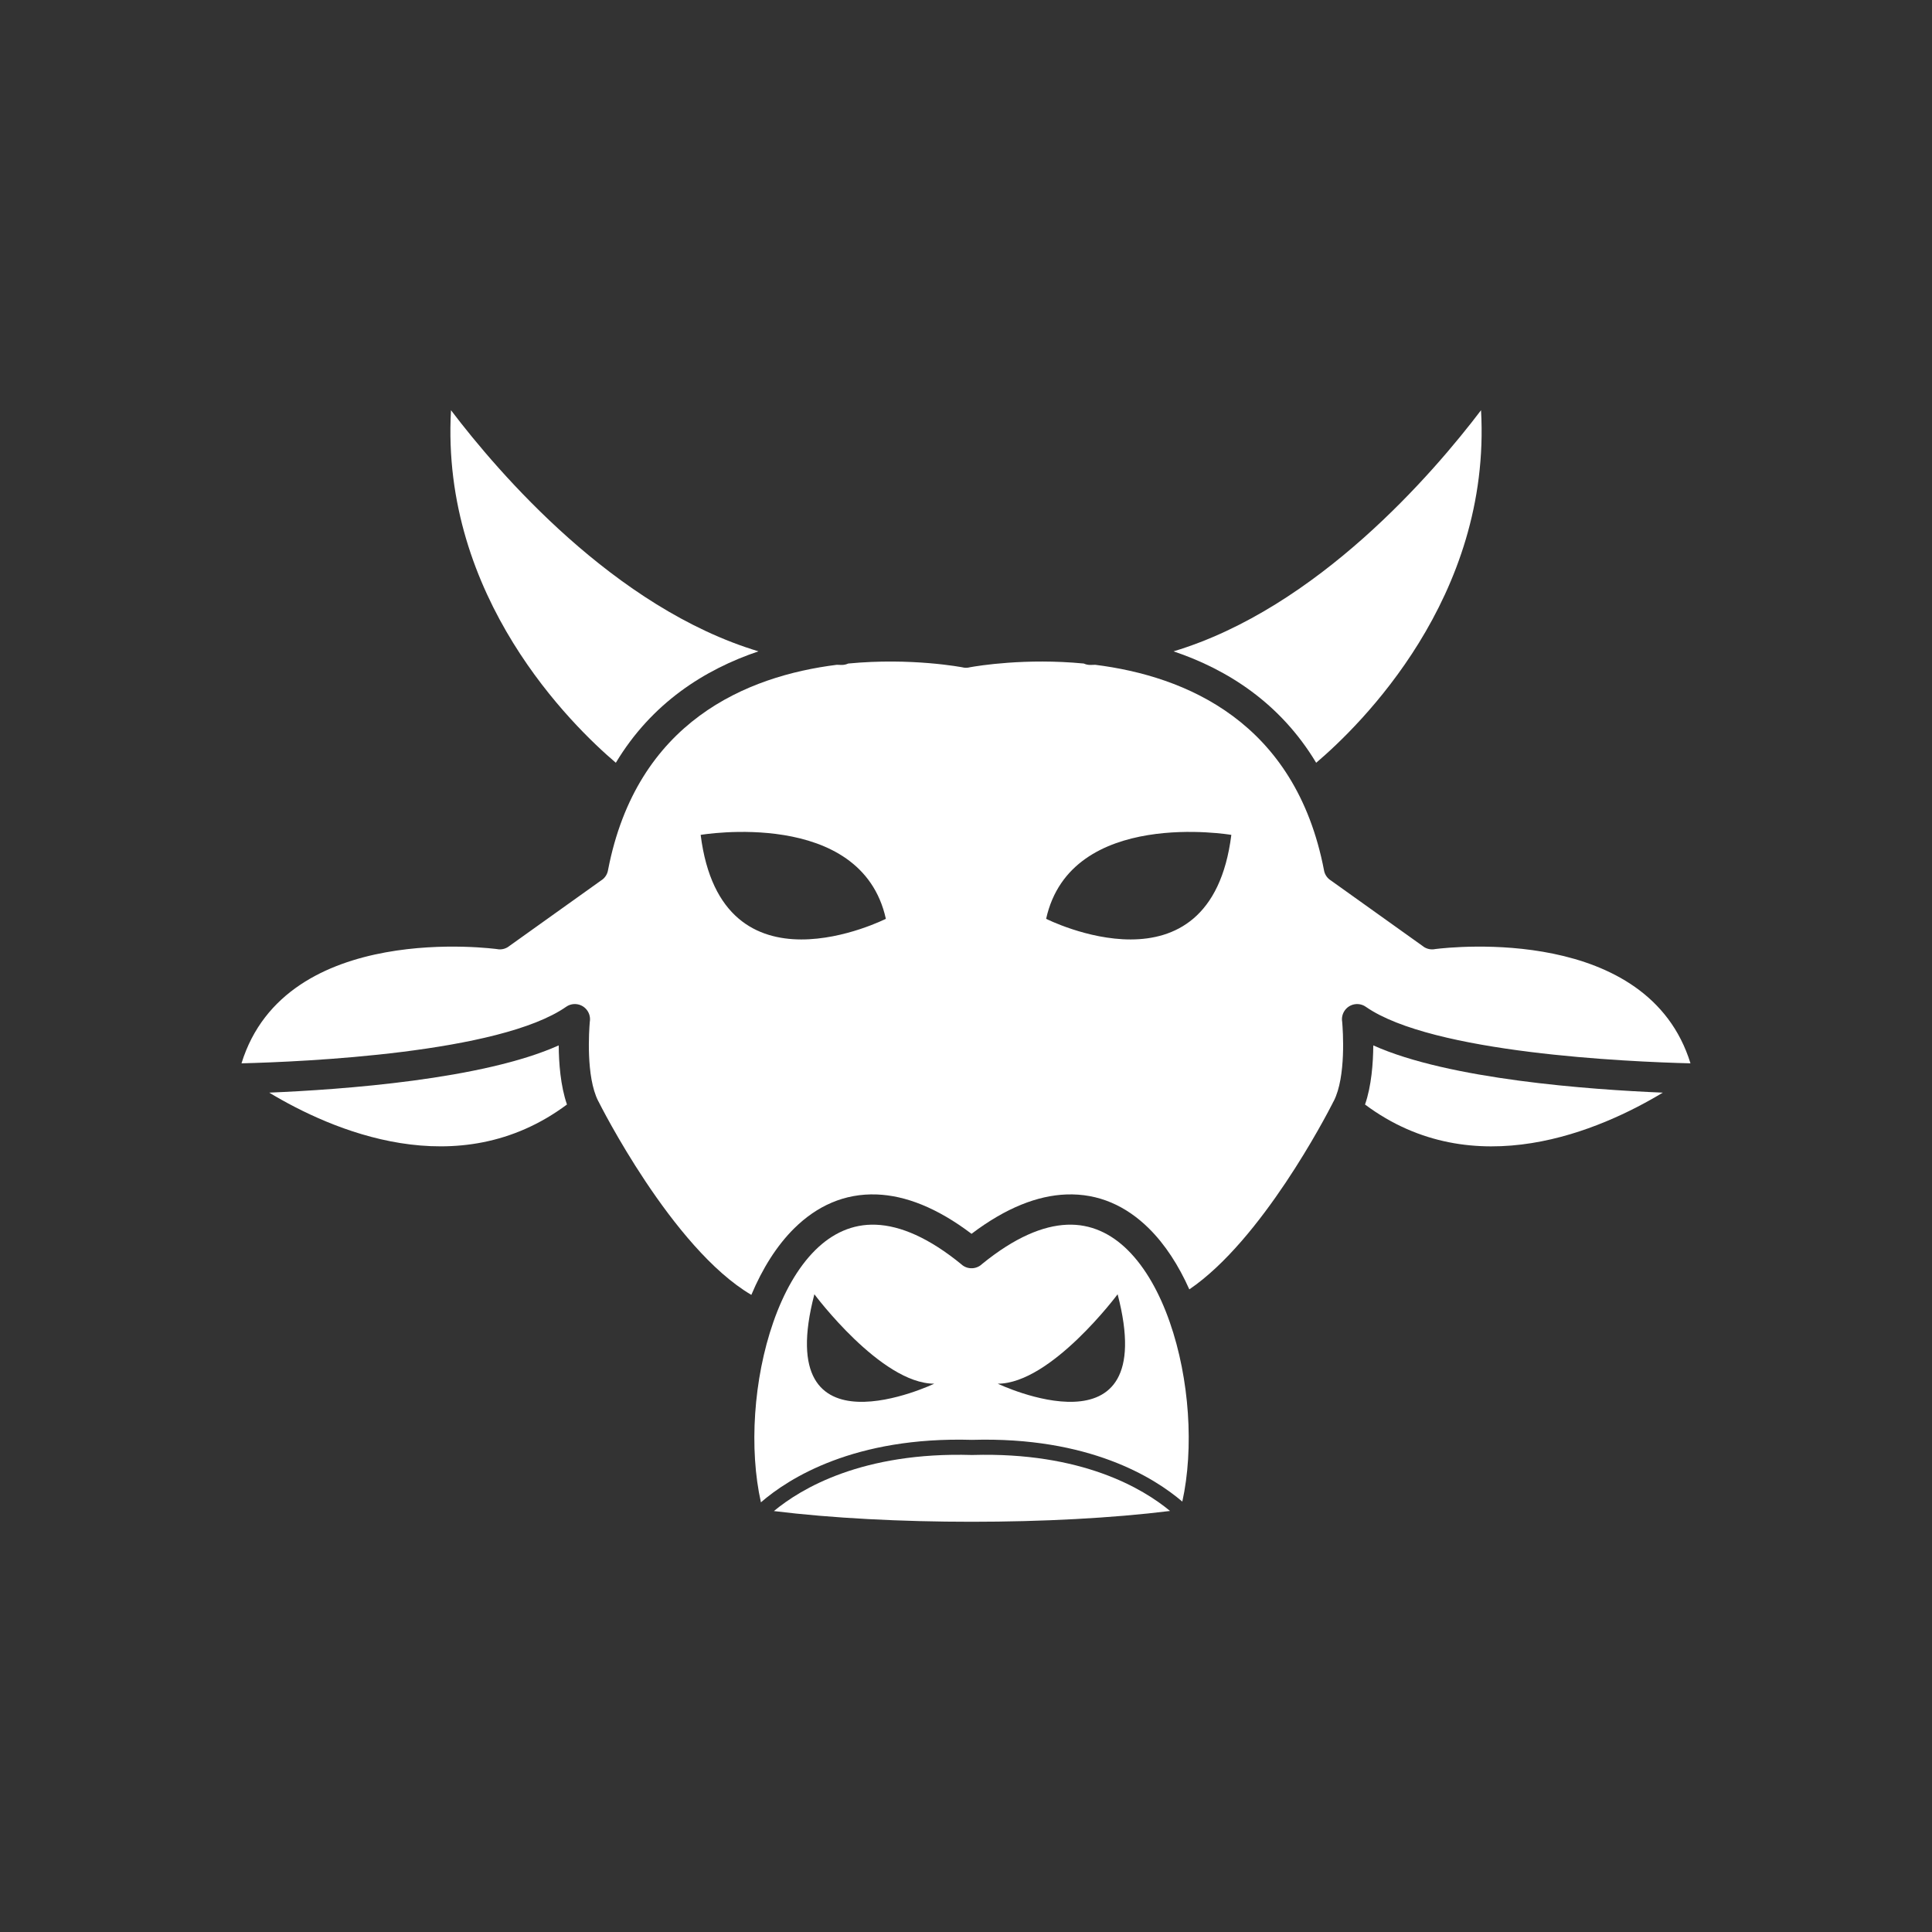 <?xml version="1.0" encoding="UTF-8"?>
<!DOCTYPE svg PUBLIC "-//W3C//DTD SVG 1.1//EN" "http://www.w3.org/Graphics/SVG/1.1/DTD/svg11.dtd">
<!-- Creator: CorelDRAW -->
<svg xmlns="http://www.w3.org/2000/svg" xml:space="preserve" width="2048px" height="2048px" style="shape-rendering:geometricPrecision; text-rendering:geometricPrecision; image-rendering:optimizeQuality; fill-rule:evenodd; clip-rule:evenodd"
viewBox="0 0 2048 2048"
 xmlns:xlink="http://www.w3.org/1999/xlink">
 <rect x="0" y="0" width="2048" height="2048" fill="#333333" stroke="none"/>
 <defs>
  <style type="text/css">
   <![CDATA[
    .fil1 {fill:none}
    .fil0 {fill:white}
   ]]>
  </style>
 </defs>
 <g id="Layer_x0020_1">
  <g id="_276987448">
   <path id="_276984160" class="fil0" d="M803.996 690.445c-152.568,-45.92 -275.423,-189.053 -325.92,-255.586 -11.165,198.619 128.597,334.478 174.736,373.698 38.053,-63.353 94.046,-98.834 151.184,-118.112z"/>
   <path id="_276984256" class="fil0" d="M1395.2 808.573c46.12,-39.2 185.921,-175.068 174.754,-373.714 -50.498,66.535 -173.356,209.673 -325.931,255.59 57.136,19.28 113.128,54.767 151.178,118.125z"/>
   <path id="_276984040" class="fil0" d="M600.168 1067.25l0 0zm847.672 -0.012l0 0zm60.985 -63.889l-97.862 -69.9c-3.748,-2.28 -6.555,-6.074 -7.446,-10.721l0.026 -0.013c-30.295,-157.97 -147.004,-206.032 -242.566,-218.003 -1.664,0.066 -3.331,0.117 -4.998,0.155 -2.532,0.05 -4.938,-0.49 -7.087,-1.493 -61.626,-5.948 -112.093,2.395 -120.673,3.94 -2.268,0.618 -4.707,0.746 -7.173,0.287l0.009 -0.052c-1.126,-0.216 -54.933,-10.639 -121.929,-4.172 -2.148,1 -4.552,1.539 -7.081,1.489 -1.663,-0.038 -3.324,-0.089 -4.982,-0.155 -95.436,11.952 -211.971,59.89 -242.47,217.345 -0.619,4.17 -2.864,8.093 -6.565,10.736l-0.05 -0.019 -97.844 69.887c-3.337,2.773 -7.775,4.198 -12.413,3.581l0.007 -0.054c-2.07,-0.283 -224.778,-31.042 -271.732,120.992 66.357,-1.664 273.592,-10.761 344.161,-59.942 7.292,-5.081 17.326,-3.292 22.407,4.002 2.529,3.628 3.354,7.933 2.65,11.972 -0.732,8.487 -4.329,58.054 8.919,83.914 0.304,0.475 0.588,0.97 0.847,1.485l-0.035 0.018c0.357,0.709 77.372,154.622 161.523,203.995 11.624,-27.665 26.77,-52.062 45.39,-70.465 23.834,-23.555 53.107,-37.315 87.746,-35.971 29.987,1.165 63.498,13.853 100.261,41.711 36.764,-27.858 70.276,-40.546 100.263,-41.711 34.637,-1.344 63.913,12.417 87.745,35.972 17.3,17.098 31.6,39.371 42.865,64.632 76.659,-52.018 145.166,-184.123 151.789,-197.128 0.363,-0.873 0.809,-1.722 1.335,-2.537 13.247,-25.86 9.651,-75.428 8.919,-83.915 -0.704,-4.038 0.122,-8.343 2.65,-11.972 5.081,-7.293 15.115,-9.083 22.398,-3.99 70.577,49.169 277.813,58.266 344.169,59.93 -45.12,-146.102 -252.535,-123.399 -270.493,-121.152 -4.265,0.906 -8.882,0.09 -12.709,-2.643l0.026 -0.037zm-203.554 -118.344c-22.245,176.979 -196.322,88.974 -196.322,88.974 26.11,-117.985 196.322,-88.974 196.322,-88.974zm-562.543 0c0,0 170.212,-29.011 196.322,88.974 0,0 -174.077,88.005 -196.322,-88.974z"/>
   <path id="_276983656" class="fil0" d="M1762.64 1158.25c-77.642,-3.221 -226.71,-14.017 -306.906,-50.088 -0.125,18.641 -1.889,42.92 -8.745,62.686 115.706,86.327 250.162,26.864 315.651,-12.598z"/>
   <path id="_276984088" class="fil0" d="M601.007 1170.82c-6.85,-19.762 -8.613,-44.032 -8.738,-62.667 -80.193,36.07 -229.257,46.866 -306.901,50.088 65.49,39.455 199.94,98.9 315.639,12.579z"/>
   <path id="_276984064" class="fil0" d="M1131.26 1298.25c-25.682,0.997 -55.71,13.551 -90.186,41.617 -5.793,5.636 -15.025,6.138 -21.421,0.889l0.028 -0.054c-34.906,-28.655 -65.274,-41.446 -91.21,-42.452 -24.959,-0.969 -46.386,9.276 -64.108,26.791 -18.932,18.711 -33.856,45.641 -44.603,76.415 -21.141,60.532 -25.808,134.622 -13.156,191.072 29.451,-25.499 99.011,-69.863 223.79,-66.217l0.239 -0.005 0 -0.019 0.272 0.013c123.222,-3.474 192.483,39.892 222.39,65.465 12.439,-56.355 7.721,-130.048 -13.324,-190.308 -10.747,-30.774 -25.671,-57.704 -44.604,-76.415 -17.721,-17.515 -39.15,-27.761 -64.107,-26.792zm-267.99 73.723c0,0 70.593,94.796 127.069,94.796 0,0 -173.459,82.695 -127.069,-94.796zm194.388 94.796c56.476,0 127.069,-94.796 127.069,-94.796 46.391,177.491 -127.069,94.796 -127.069,94.796z"/>
   <path id="_276987472" class="fil0" d="M1240.3 1601.68c-28.785,-23.855 -93.68,-62.619 -209.036,-59.35 -0.361,0.038 -0.73,0.053 -1.102,0.043l0.001 -0.028c-115.937,-3.433 -181.037,35.559 -209.803,59.449 61.323,7.565 135.347,11.348 209.511,11.348 74.536,0 148.929,-3.821 210.429,-11.46z"/>
  </g>
 </g>
 <rect class="fil1" width="2048" height="2048"/>
</svg>
